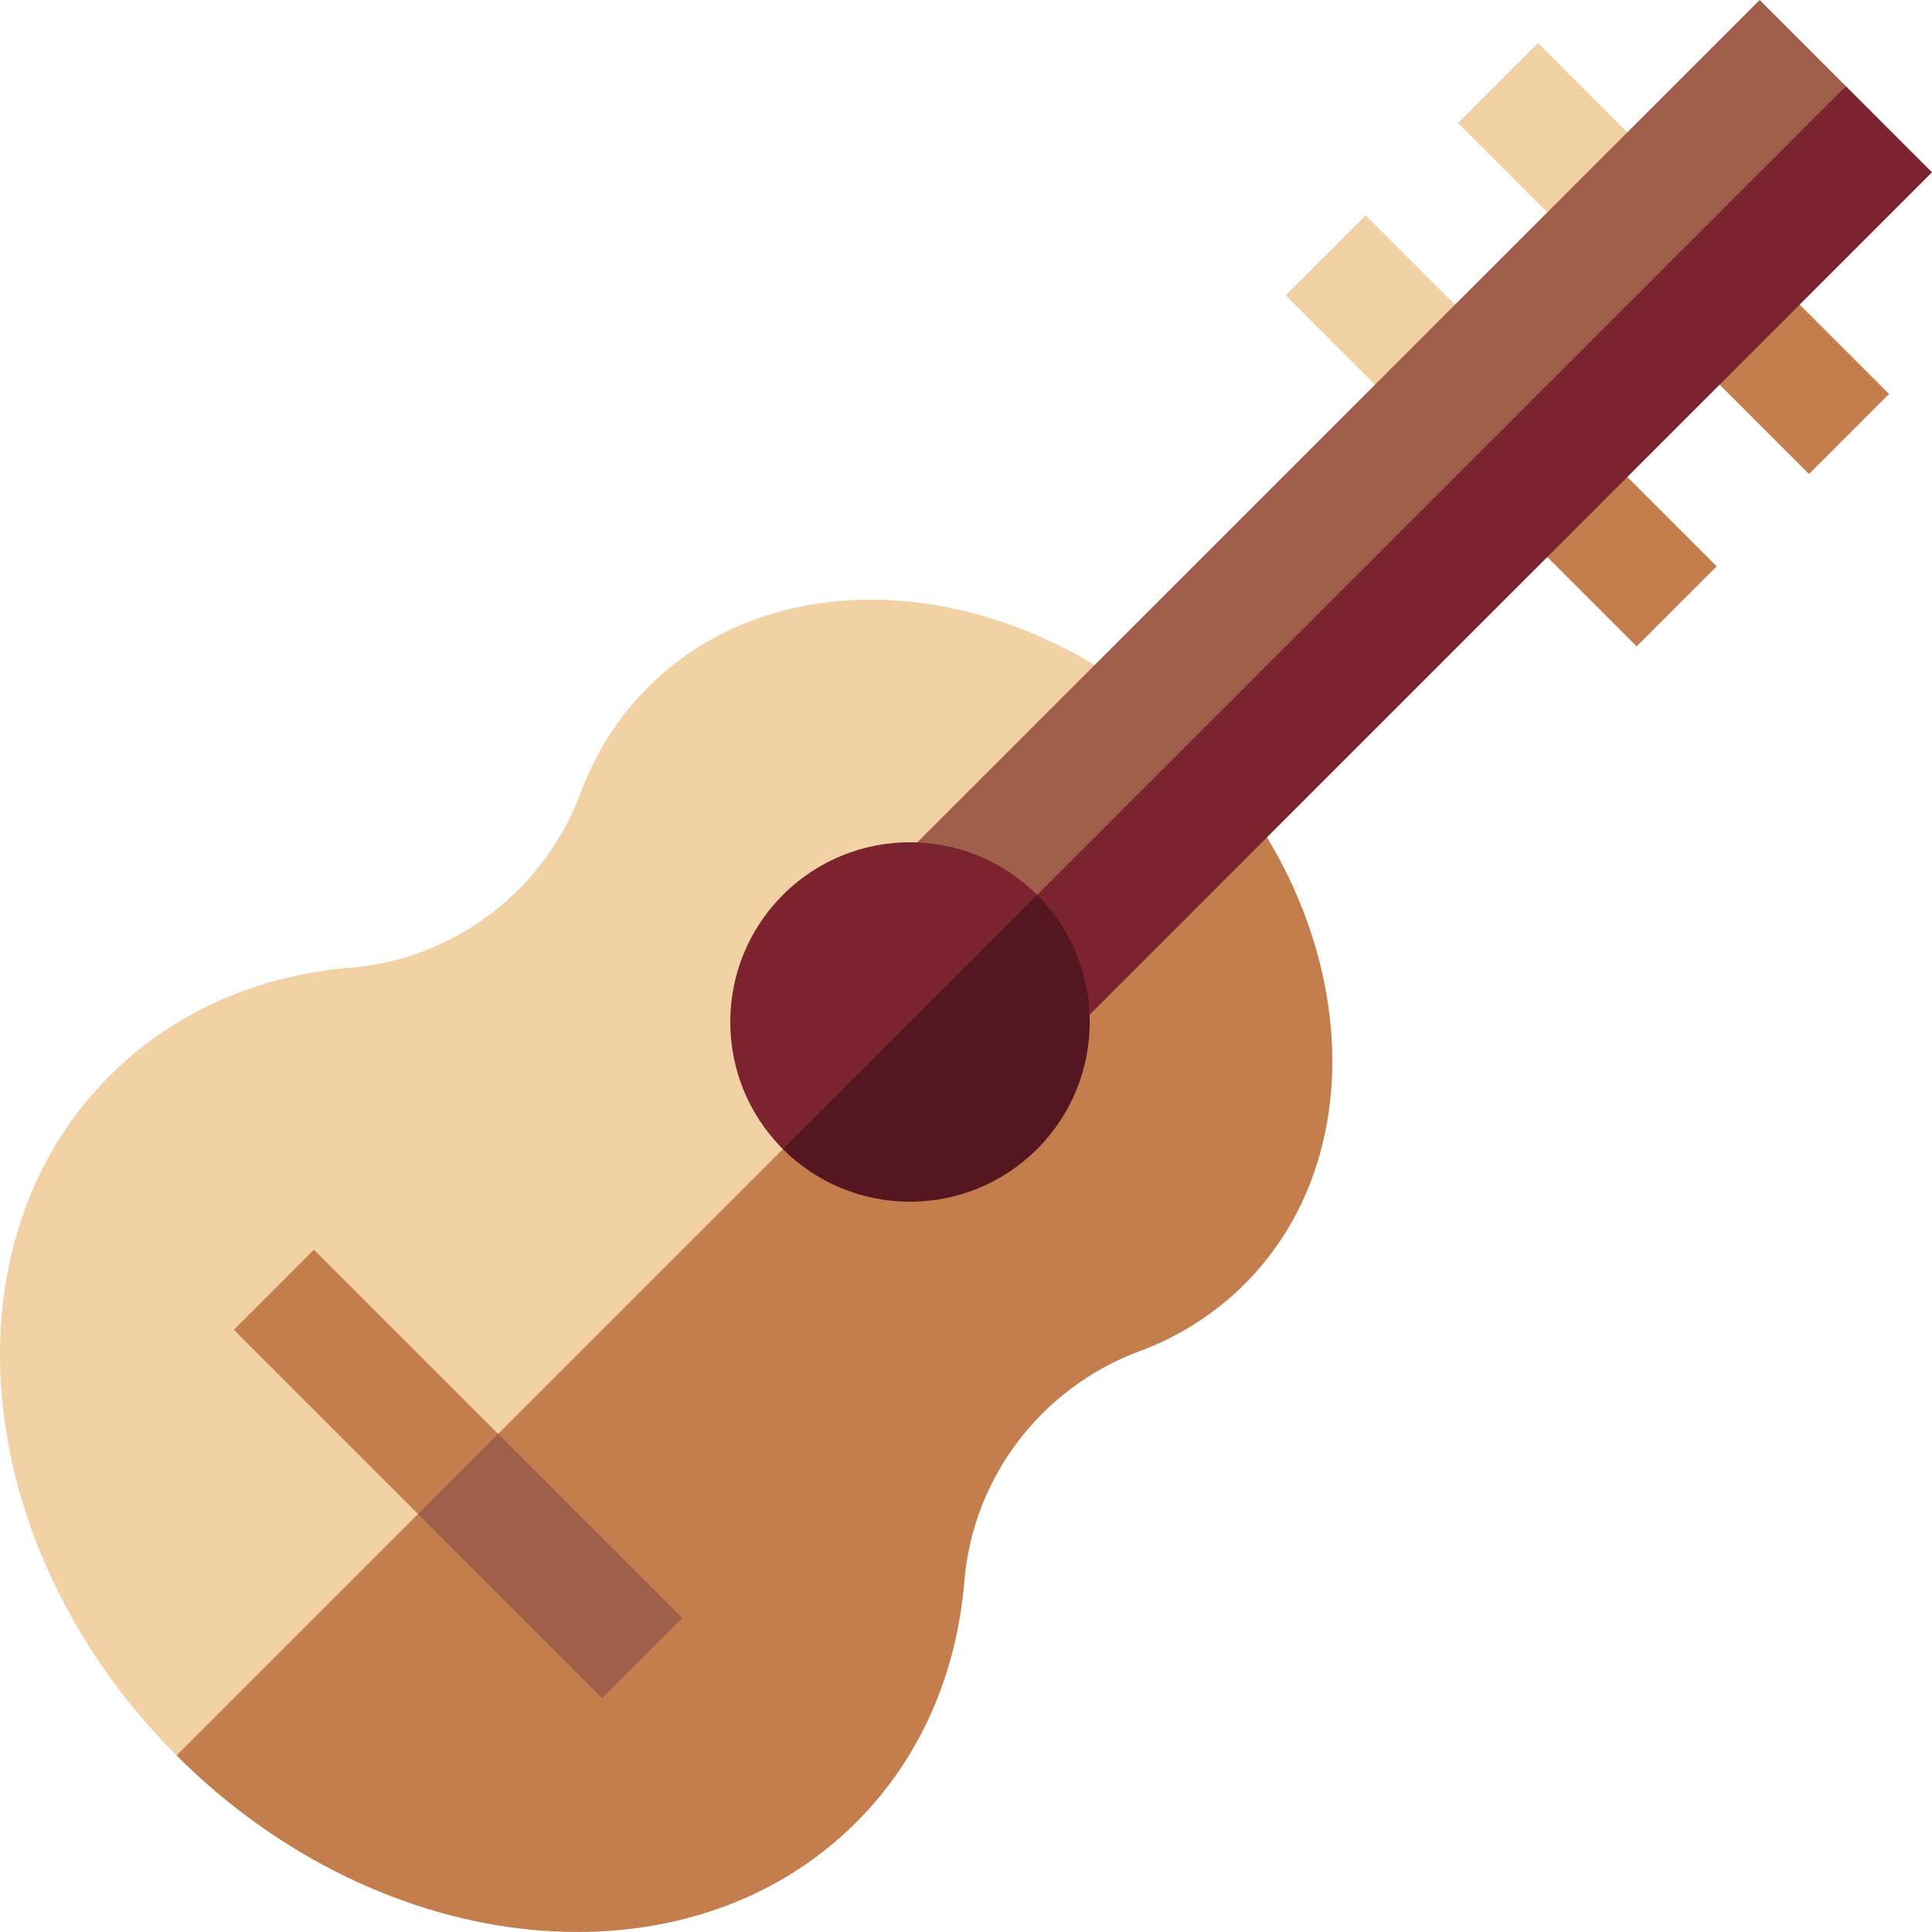 <svg height="512pt" viewBox="0 0 512 512" width="512pt" xmlns="http://www.w3.org/2000/svg"><path d="m312.934 199.062-137.934 85.266-128.215 180.883c54.637 54.637 135.285 62.57 180.137 17.719 17.219-17.215 26.652-39.707 28.656-63.977 2.27-27.5 20.512-51.246 46.379-60.855 10.363-3.848 19.844-9.766 27.887-17.805 29.328-29.332 30.418-77.812 5.926-118.391zm0 0" fill="#c47e4e"/><path d="m386.371 32.598 21.215-21.211 46.512 46.512-21.215 21.211zm0 0" fill="#f2d1a5"/><path d="m387.219 124.781-46.512-46.512 21.211-21.211 46.516 46.512zm0 0" fill="#f2d1a5"/><path d="m479.402 125.625-46.512-46.512 21.211-21.215 46.516 46.516zm0 0" fill="#c47e4e"/><path d="m454.945 150.078-21.215 21.211-46.512-46.512 21.215-21.211zm0 0" fill="#c47e4e"/><path d="m290.098 176.227c-40.578-24.492-89.062-23.402-118.395 5.926-8.039 8.043-13.957 17.523-17.805 27.887-9.609 25.863-33.355 44.109-60.852 46.379-24.273 2-46.762 11.438-63.98 28.656-44.852 44.848-36.918 125.5 17.719 180.137l266.148-266.148zm0 0" fill="#f2d1a5"/><path d="m246.008 240.434 35.613 35.613 230.379-230.379-22.836-22.836zm0 0" fill="#7b232f"/><path d="m235.949 230.375 230.375-230.375 22.836 22.836-230.375 230.375zm0 0" fill="#a05f4b"/><path d="m274.84 304.52c18.602-18.602 18.602-48.762 0-67.363l-53.84 18.84-13.523 48.523c18.602 18.602 48.762 18.602 67.363 0zm0 0" fill="#541720"/><path d="m207.477 237.16c-18.602 18.598-18.602 48.758 0 67.359l67.363-67.359c-18.602-18.605-48.762-18.605-67.363 0zm0 0" fill="#7b232f"/><path d="m159.598 450.023 21.215-21.215-48.812-48.812-21.215-3.668v24.883zm0 0" fill="#a05f4b"/><path d="m110.785 401.211-48.812-48.812 21.215-21.211 48.812 48.812zm0 0" fill="#c47e4e"/></svg>